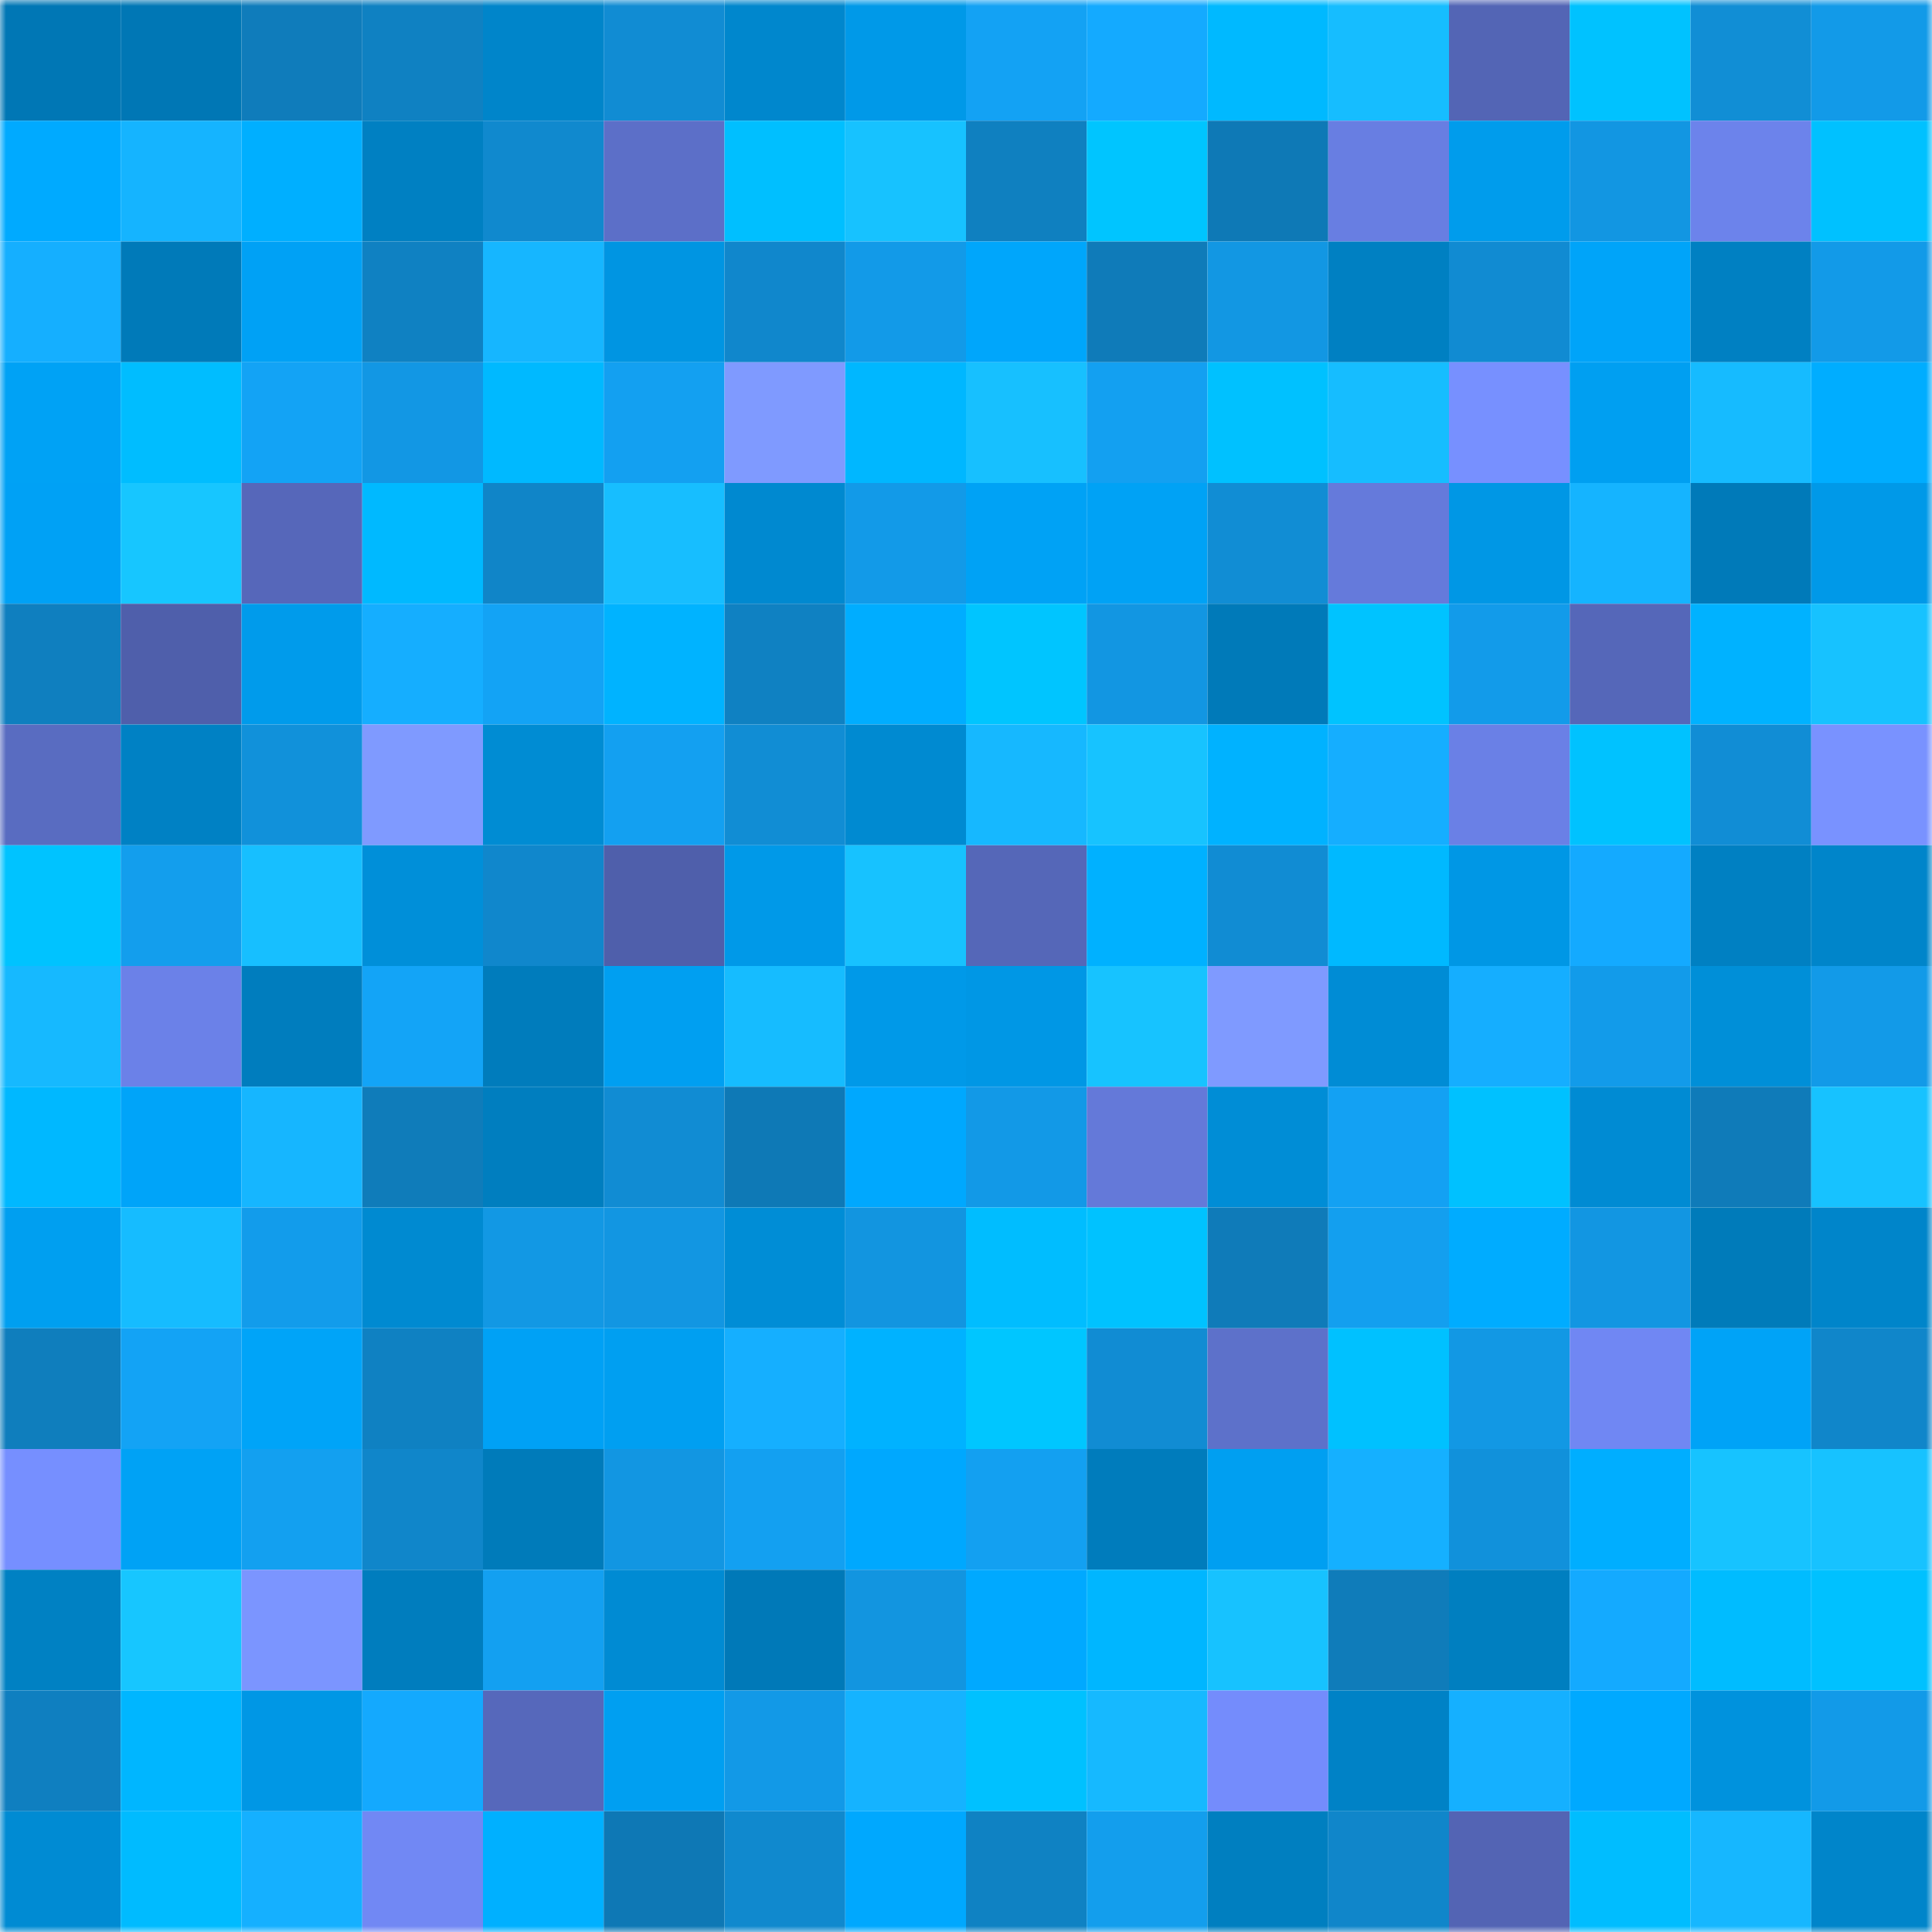 <svg viewBox="0 0 160 160" fill="none" role="img" xmlns="http://www.w3.org/2000/svg" width="240" height="240" name="ens%2Cfinktoken.eth"><mask id="520976158" mask-type="alpha" maskUnits="userSpaceOnUse" x="0" y="0" width="160" height="160"><rect width="160" height="160" fill="#FFFFFF"></rect></mask><g mask="url(#520976158)"><rect x="0" y="0" width="10" height="10" fill="#0077b5"></rect><rect x="10" y="0" width="10" height="10" fill="#0077b5"></rect><rect x="20" y="0" width="10" height="10" fill="#0f7cbb"></rect><rect x="30" y="0" width="10" height="10" fill="#0f81c2"></rect><rect x="40" y="0" width="10" height="10" fill="#0085ca"></rect><rect x="50" y="0" width="10" height="10" fill="#118cd3"></rect><rect x="60" y="0" width="10" height="10" fill="#0087cd"></rect><rect x="70" y="0" width="10" height="10" fill="#0099e8"></rect><rect x="80" y="0" width="10" height="10" fill="#13a2f4"></rect><rect x="90" y="0" width="10" height="10" fill="#14aaff"></rect><rect x="100" y="0" width="10" height="10" fill="#00b9ff"></rect><rect x="110" y="0" width="10" height="10" fill="#16bdff"></rect><rect x="120" y="0" width="10" height="10" fill="#5365b5"></rect><rect x="130" y="0" width="10" height="10" fill="#00c2ff"></rect><rect x="140" y="0" width="10" height="10" fill="#118ed5"></rect><rect x="150" y="0" width="10" height="10" fill="#129ae8"></rect><rect x="0" y="10" width="10" height="10" fill="#00aaff"></rect><rect x="10" y="10" width="10" height="10" fill="#15b4ff"></rect><rect x="20" y="10" width="10" height="10" fill="#00afff"></rect><rect x="30" y="10" width="10" height="10" fill="#0080c2"></rect><rect x="40" y="10" width="10" height="10" fill="#1089ce"></rect><rect x="50" y="10" width="10" height="10" fill="#5c6fc8"></rect><rect x="60" y="10" width="10" height="10" fill="#00bfff"></rect><rect x="70" y="10" width="10" height="10" fill="#17c2ff"></rect><rect x="80" y="10" width="10" height="10" fill="#0f80c0"></rect><rect x="90" y="10" width="10" height="10" fill="#00c5ff"></rect><rect x="100" y="10" width="10" height="10" fill="#0e79b6"></rect><rect x="110" y="10" width="10" height="10" fill="#687ee2"></rect><rect x="120" y="10" width="10" height="10" fill="#009cec"></rect><rect x="130" y="10" width="10" height="10" fill="#1296e2"></rect><rect x="140" y="10" width="10" height="10" fill="#6c83eb"></rect><rect x="150" y="10" width="10" height="10" fill="#00c1ff"></rect><rect x="0" y="20" width="10" height="10" fill="#15afff"></rect><rect x="10" y="20" width="10" height="10" fill="#007ab9"></rect><rect x="20" y="20" width="10" height="10" fill="#00a1f5"></rect><rect x="30" y="20" width="10" height="10" fill="#0f81c2"></rect><rect x="40" y="20" width="10" height="10" fill="#16b6ff"></rect><rect x="50" y="20" width="10" height="10" fill="#0095e2"></rect><rect x="60" y="20" width="10" height="10" fill="#1087cc"></rect><rect x="70" y="20" width="10" height="10" fill="#129ae8"></rect><rect x="80" y="20" width="10" height="10" fill="#00a6fb"></rect><rect x="90" y="20" width="10" height="10" fill="#0f7bb9"></rect><rect x="100" y="20" width="10" height="10" fill="#1297e3"></rect><rect x="110" y="20" width="10" height="10" fill="#0080c2"></rect><rect x="120" y="20" width="10" height="10" fill="#118bd2"></rect><rect x="130" y="20" width="10" height="10" fill="#00a4f9"></rect><rect x="140" y="20" width="10" height="10" fill="#0080c2"></rect><rect x="150" y="20" width="10" height="10" fill="#129ae8"></rect><rect x="0" y="30" width="10" height="10" fill="#00a2f5"></rect><rect x="10" y="30" width="10" height="10" fill="#00bdff"></rect><rect x="20" y="30" width="10" height="10" fill="#13a3f5"></rect><rect x="30" y="30" width="10" height="10" fill="#1297e4"></rect><rect x="40" y="30" width="10" height="10" fill="#00b9ff"></rect><rect x="50" y="30" width="10" height="10" fill="#13a0f1"></rect><rect x="60" y="30" width="10" height="10" fill="#7f9aff"></rect><rect x="70" y="30" width="10" height="10" fill="#00b7ff"></rect><rect x="80" y="30" width="10" height="10" fill="#17c0ff"></rect><rect x="90" y="30" width="10" height="10" fill="#13a0f1"></rect><rect x="100" y="30" width="10" height="10" fill="#00c1ff"></rect><rect x="110" y="30" width="10" height="10" fill="#16bdff"></rect><rect x="120" y="30" width="10" height="10" fill="#7790ff"></rect><rect x="130" y="30" width="10" height="10" fill="#009ff1"></rect><rect x="140" y="30" width="10" height="10" fill="#16bbff"></rect><rect x="150" y="30" width="10" height="10" fill="#00adff"></rect><rect x="0" y="40" width="10" height="10" fill="#00a1f5"></rect><rect x="10" y="40" width="10" height="10" fill="#17c6ff"></rect><rect x="20" y="40" width="10" height="10" fill="#5667ba"></rect><rect x="30" y="40" width="10" height="10" fill="#00b9ff"></rect><rect x="40" y="40" width="10" height="10" fill="#1085c8"></rect><rect x="50" y="40" width="10" height="10" fill="#17beff"></rect><rect x="60" y="40" width="10" height="10" fill="#0089d0"></rect><rect x="70" y="40" width="10" height="10" fill="#129ae8"></rect><rect x="80" y="40" width="10" height="10" fill="#00a2f5"></rect><rect x="90" y="40" width="10" height="10" fill="#00a2f5"></rect><rect x="100" y="40" width="10" height="10" fill="#118dd4"></rect><rect x="110" y="40" width="10" height="10" fill="#657adb"></rect><rect x="120" y="40" width="10" height="10" fill="#0097e5"></rect><rect x="130" y="40" width="10" height="10" fill="#15b4ff"></rect><rect x="140" y="40" width="10" height="10" fill="#007ab9"></rect><rect x="150" y="40" width="10" height="10" fill="#0099e8"></rect><rect x="0" y="50" width="10" height="10" fill="#0f7fbf"></rect><rect x="10" y="50" width="10" height="10" fill="#4f5fab"></rect><rect x="20" y="50" width="10" height="10" fill="#009beb"></rect><rect x="30" y="50" width="10" height="10" fill="#15aeff"></rect><rect x="40" y="50" width="10" height="10" fill="#13a3f5"></rect><rect x="50" y="50" width="10" height="10" fill="#00b3ff"></rect><rect x="60" y="50" width="10" height="10" fill="#0f81c2"></rect><rect x="70" y="50" width="10" height="10" fill="#00adff"></rect><rect x="80" y="50" width="10" height="10" fill="#00c5ff"></rect><rect x="90" y="50" width="10" height="10" fill="#1296e2"></rect><rect x="100" y="50" width="10" height="10" fill="#007ab9"></rect><rect x="110" y="50" width="10" height="10" fill="#00c3ff"></rect><rect x="120" y="50" width="10" height="10" fill="#129bea"></rect><rect x="130" y="50" width="10" height="10" fill="#5567b9"></rect><rect x="140" y="50" width="10" height="10" fill="#00b2ff"></rect><rect x="150" y="50" width="10" height="10" fill="#17c2ff"></rect><rect x="0" y="60" width="10" height="10" fill="#596cc1"></rect><rect x="10" y="60" width="10" height="10" fill="#0081c4"></rect><rect x="20" y="60" width="10" height="10" fill="#1191da"></rect><rect x="30" y="60" width="10" height="10" fill="#7f9aff"></rect><rect x="40" y="60" width="10" height="10" fill="#008cd3"></rect><rect x="50" y="60" width="10" height="10" fill="#13a0f1"></rect><rect x="60" y="60" width="10" height="10" fill="#118dd4"></rect><rect x="70" y="60" width="10" height="10" fill="#008ad1"></rect><rect x="80" y="60" width="10" height="10" fill="#16b8ff"></rect><rect x="90" y="60" width="10" height="10" fill="#17c3ff"></rect><rect x="100" y="60" width="10" height="10" fill="#00b2ff"></rect><rect x="110" y="60" width="10" height="10" fill="#15aeff"></rect><rect x="120" y="60" width="10" height="10" fill="#6a80e6"></rect><rect x="130" y="60" width="10" height="10" fill="#00c2ff"></rect><rect x="140" y="60" width="10" height="10" fill="#118dd5"></rect><rect x="150" y="60" width="10" height="10" fill="#7992ff"></rect><rect x="0" y="70" width="10" height="10" fill="#00c3ff"></rect><rect x="10" y="70" width="10" height="10" fill="#139eed"></rect><rect x="20" y="70" width="10" height="10" fill="#17bfff"></rect><rect x="30" y="70" width="10" height="10" fill="#008fd9"></rect><rect x="40" y="70" width="10" height="10" fill="#1087cc"></rect><rect x="50" y="70" width="10" height="10" fill="#4f5fab"></rect><rect x="60" y="70" width="10" height="10" fill="#0099e8"></rect><rect x="70" y="70" width="10" height="10" fill="#17c2ff"></rect><rect x="80" y="70" width="10" height="10" fill="#5567b8"></rect><rect x="90" y="70" width="10" height="10" fill="#00b1ff"></rect><rect x="100" y="70" width="10" height="10" fill="#118cd3"></rect><rect x="110" y="70" width="10" height="10" fill="#00b9ff"></rect><rect x="120" y="70" width="10" height="10" fill="#0097e5"></rect><rect x="130" y="70" width="10" height="10" fill="#14aaff"></rect><rect x="140" y="70" width="10" height="10" fill="#0080c2"></rect><rect x="150" y="70" width="10" height="10" fill="#0085ca"></rect><rect x="0" y="80" width="10" height="10" fill="#16b9ff"></rect><rect x="10" y="80" width="10" height="10" fill="#6b81e8"></rect><rect x="20" y="80" width="10" height="10" fill="#007dbe"></rect><rect x="30" y="80" width="10" height="10" fill="#13a4f7"></rect><rect x="40" y="80" width="10" height="10" fill="#007cbc"></rect><rect x="50" y="80" width="10" height="10" fill="#009ff1"></rect><rect x="60" y="80" width="10" height="10" fill="#16bcff"></rect><rect x="70" y="80" width="10" height="10" fill="#0099e8"></rect><rect x="80" y="80" width="10" height="10" fill="#0097e5"></rect><rect x="90" y="80" width="10" height="10" fill="#17c3ff"></rect><rect x="100" y="80" width="10" height="10" fill="#7f9aff"></rect><rect x="110" y="80" width="10" height="10" fill="#008cd5"></rect><rect x="120" y="80" width="10" height="10" fill="#15aeff"></rect><rect x="130" y="80" width="10" height="10" fill="#129bea"></rect><rect x="140" y="80" width="10" height="10" fill="#008fd8"></rect><rect x="150" y="80" width="10" height="10" fill="#129ae8"></rect><rect x="0" y="90" width="10" height="10" fill="#00b8ff"></rect><rect x="10" y="90" width="10" height="10" fill="#00a4f9"></rect><rect x="20" y="90" width="10" height="10" fill="#16b6ff"></rect><rect x="30" y="90" width="10" height="10" fill="#0f7cba"></rect><rect x="40" y="90" width="10" height="10" fill="#007ebf"></rect><rect x="50" y="90" width="10" height="10" fill="#118cd3"></rect><rect x="60" y="90" width="10" height="10" fill="#0e79b6"></rect><rect x="70" y="90" width="10" height="10" fill="#00a8fe"></rect><rect x="80" y="90" width="10" height="10" fill="#1299e7"></rect><rect x="90" y="90" width="10" height="10" fill="#6479d9"></rect><rect x="100" y="90" width="10" height="10" fill="#008dd6"></rect><rect x="110" y="90" width="10" height="10" fill="#13a1f3"></rect><rect x="120" y="90" width="10" height="10" fill="#00c1ff"></rect><rect x="130" y="90" width="10" height="10" fill="#008bd3"></rect><rect x="140" y="90" width="10" height="10" fill="#0f7bb9"></rect><rect x="150" y="90" width="10" height="10" fill="#17c2ff"></rect><rect x="0" y="100" width="10" height="10" fill="#009ff0"></rect><rect x="10" y="100" width="10" height="10" fill="#16bcff"></rect><rect x="20" y="100" width="10" height="10" fill="#129ceb"></rect><rect x="30" y="100" width="10" height="10" fill="#008ad1"></rect><rect x="40" y="100" width="10" height="10" fill="#1298e4"></rect><rect x="50" y="100" width="10" height="10" fill="#1296e2"></rect><rect x="60" y="100" width="10" height="10" fill="#008dd6"></rect><rect x="70" y="100" width="10" height="10" fill="#1295e0"></rect><rect x="80" y="100" width="10" height="10" fill="#00bdff"></rect><rect x="90" y="100" width="10" height="10" fill="#00c2ff"></rect><rect x="100" y="100" width="10" height="10" fill="#0f7bb9"></rect><rect x="110" y="100" width="10" height="10" fill="#139fef"></rect><rect x="120" y="100" width="10" height="10" fill="#00acff"></rect><rect x="130" y="100" width="10" height="10" fill="#1296e2"></rect><rect x="140" y="100" width="10" height="10" fill="#007bba"></rect><rect x="150" y="100" width="10" height="10" fill="#0085ca"></rect><rect x="0" y="110" width="10" height="10" fill="#0f7ebd"></rect><rect x="10" y="110" width="10" height="10" fill="#13a3f5"></rect><rect x="20" y="110" width="10" height="10" fill="#00a4f8"></rect><rect x="30" y="110" width="10" height="10" fill="#0f81c2"></rect><rect x="40" y="110" width="10" height="10" fill="#00a1f5"></rect><rect x="50" y="110" width="10" height="10" fill="#009ff1"></rect><rect x="60" y="110" width="10" height="10" fill="#15afff"></rect><rect x="70" y="110" width="10" height="10" fill="#00b2ff"></rect><rect x="80" y="110" width="10" height="10" fill="#00c6ff"></rect><rect x="90" y="110" width="10" height="10" fill="#118cd3"></rect><rect x="100" y="110" width="10" height="10" fill="#5d71ca"></rect><rect x="110" y="110" width="10" height="10" fill="#00c1ff"></rect><rect x="120" y="110" width="10" height="10" fill="#1298e4"></rect><rect x="130" y="110" width="10" height="10" fill="#7087f3"></rect><rect x="140" y="110" width="10" height="10" fill="#00a3f7"></rect><rect x="150" y="110" width="10" height="10" fill="#1086ca"></rect><rect x="0" y="120" width="10" height="10" fill="#768fff"></rect><rect x="10" y="120" width="10" height="10" fill="#00a2f5"></rect><rect x="20" y="120" width="10" height="10" fill="#13a0f0"></rect><rect x="30" y="120" width="10" height="10" fill="#1086ca"></rect><rect x="40" y="120" width="10" height="10" fill="#007bba"></rect><rect x="50" y="120" width="10" height="10" fill="#1296e2"></rect><rect x="60" y="120" width="10" height="10" fill="#13a0f1"></rect><rect x="70" y="120" width="10" height="10" fill="#00a8fe"></rect><rect x="80" y="120" width="10" height="10" fill="#13a0f1"></rect><rect x="90" y="120" width="10" height="10" fill="#007cbc"></rect><rect x="100" y="120" width="10" height="10" fill="#009ff1"></rect><rect x="110" y="120" width="10" height="10" fill="#15b0ff"></rect><rect x="120" y="120" width="10" height="10" fill="#1191db"></rect><rect x="130" y="120" width="10" height="10" fill="#00aeff"></rect><rect x="140" y="120" width="10" height="10" fill="#17c3ff"></rect><rect x="150" y="120" width="10" height="10" fill="#17c2ff"></rect><rect x="0" y="130" width="10" height="10" fill="#0081c3"></rect><rect x="10" y="130" width="10" height="10" fill="#17c6ff"></rect><rect x="20" y="130" width="10" height="10" fill="#7b95ff"></rect><rect x="30" y="130" width="10" height="10" fill="#007dbe"></rect><rect x="40" y="130" width="10" height="10" fill="#13a0f1"></rect><rect x="50" y="130" width="10" height="10" fill="#008bd3"></rect><rect x="60" y="130" width="10" height="10" fill="#0079b8"></rect><rect x="70" y="130" width="10" height="10" fill="#1295e0"></rect><rect x="80" y="130" width="10" height="10" fill="#00a9ff"></rect><rect x="90" y="130" width="10" height="10" fill="#00b6ff"></rect><rect x="100" y="130" width="10" height="10" fill="#17c2ff"></rect><rect x="110" y="130" width="10" height="10" fill="#0f7cba"></rect><rect x="120" y="130" width="10" height="10" fill="#007fc0"></rect><rect x="130" y="130" width="10" height="10" fill="#14aaff"></rect><rect x="140" y="130" width="10" height="10" fill="#00bcff"></rect><rect x="150" y="130" width="10" height="10" fill="#00c1ff"></rect><rect x="0" y="140" width="10" height="10" fill="#0f7fc0"></rect><rect x="10" y="140" width="10" height="10" fill="#00b6ff"></rect><rect x="20" y="140" width="10" height="10" fill="#0097e5"></rect><rect x="30" y="140" width="10" height="10" fill="#14a9fe"></rect><rect x="40" y="140" width="10" height="10" fill="#5668bb"></rect><rect x="50" y="140" width="10" height="10" fill="#009ff1"></rect><rect x="60" y="140" width="10" height="10" fill="#1299e7"></rect><rect x="70" y="140" width="10" height="10" fill="#15b3ff"></rect><rect x="80" y="140" width="10" height="10" fill="#00c1ff"></rect><rect x="90" y="140" width="10" height="10" fill="#16b9ff"></rect><rect x="100" y="140" width="10" height="10" fill="#748cfc"></rect><rect x="110" y="140" width="10" height="10" fill="#0082c6"></rect><rect x="120" y="140" width="10" height="10" fill="#15b0ff"></rect><rect x="130" y="140" width="10" height="10" fill="#00a9ff"></rect><rect x="140" y="140" width="10" height="10" fill="#0092dd"></rect><rect x="150" y="140" width="10" height="10" fill="#129ae8"></rect><rect x="0" y="150" width="10" height="10" fill="#008bd3"></rect><rect x="10" y="150" width="10" height="10" fill="#00bbff"></rect><rect x="20" y="150" width="10" height="10" fill="#15b0ff"></rect><rect x="30" y="150" width="10" height="10" fill="#7188f4"></rect><rect x="40" y="150" width="10" height="10" fill="#00b0ff"></rect><rect x="50" y="150" width="10" height="10" fill="#0e78b5"></rect><rect x="60" y="150" width="10" height="10" fill="#1089ce"></rect><rect x="70" y="150" width="10" height="10" fill="#00a8fe"></rect><rect x="80" y="150" width="10" height="10" fill="#0f82c3"></rect><rect x="90" y="150" width="10" height="10" fill="#139eed"></rect><rect x="100" y="150" width="10" height="10" fill="#007fc0"></rect><rect x="110" y="150" width="10" height="10" fill="#1086ca"></rect><rect x="120" y="150" width="10" height="10" fill="#5364b4"></rect><rect x="130" y="150" width="10" height="10" fill="#00bdff"></rect><rect x="140" y="150" width="10" height="10" fill="#16b7ff"></rect><rect x="150" y="150" width="10" height="10" fill="#0085ca"></rect></g></svg>